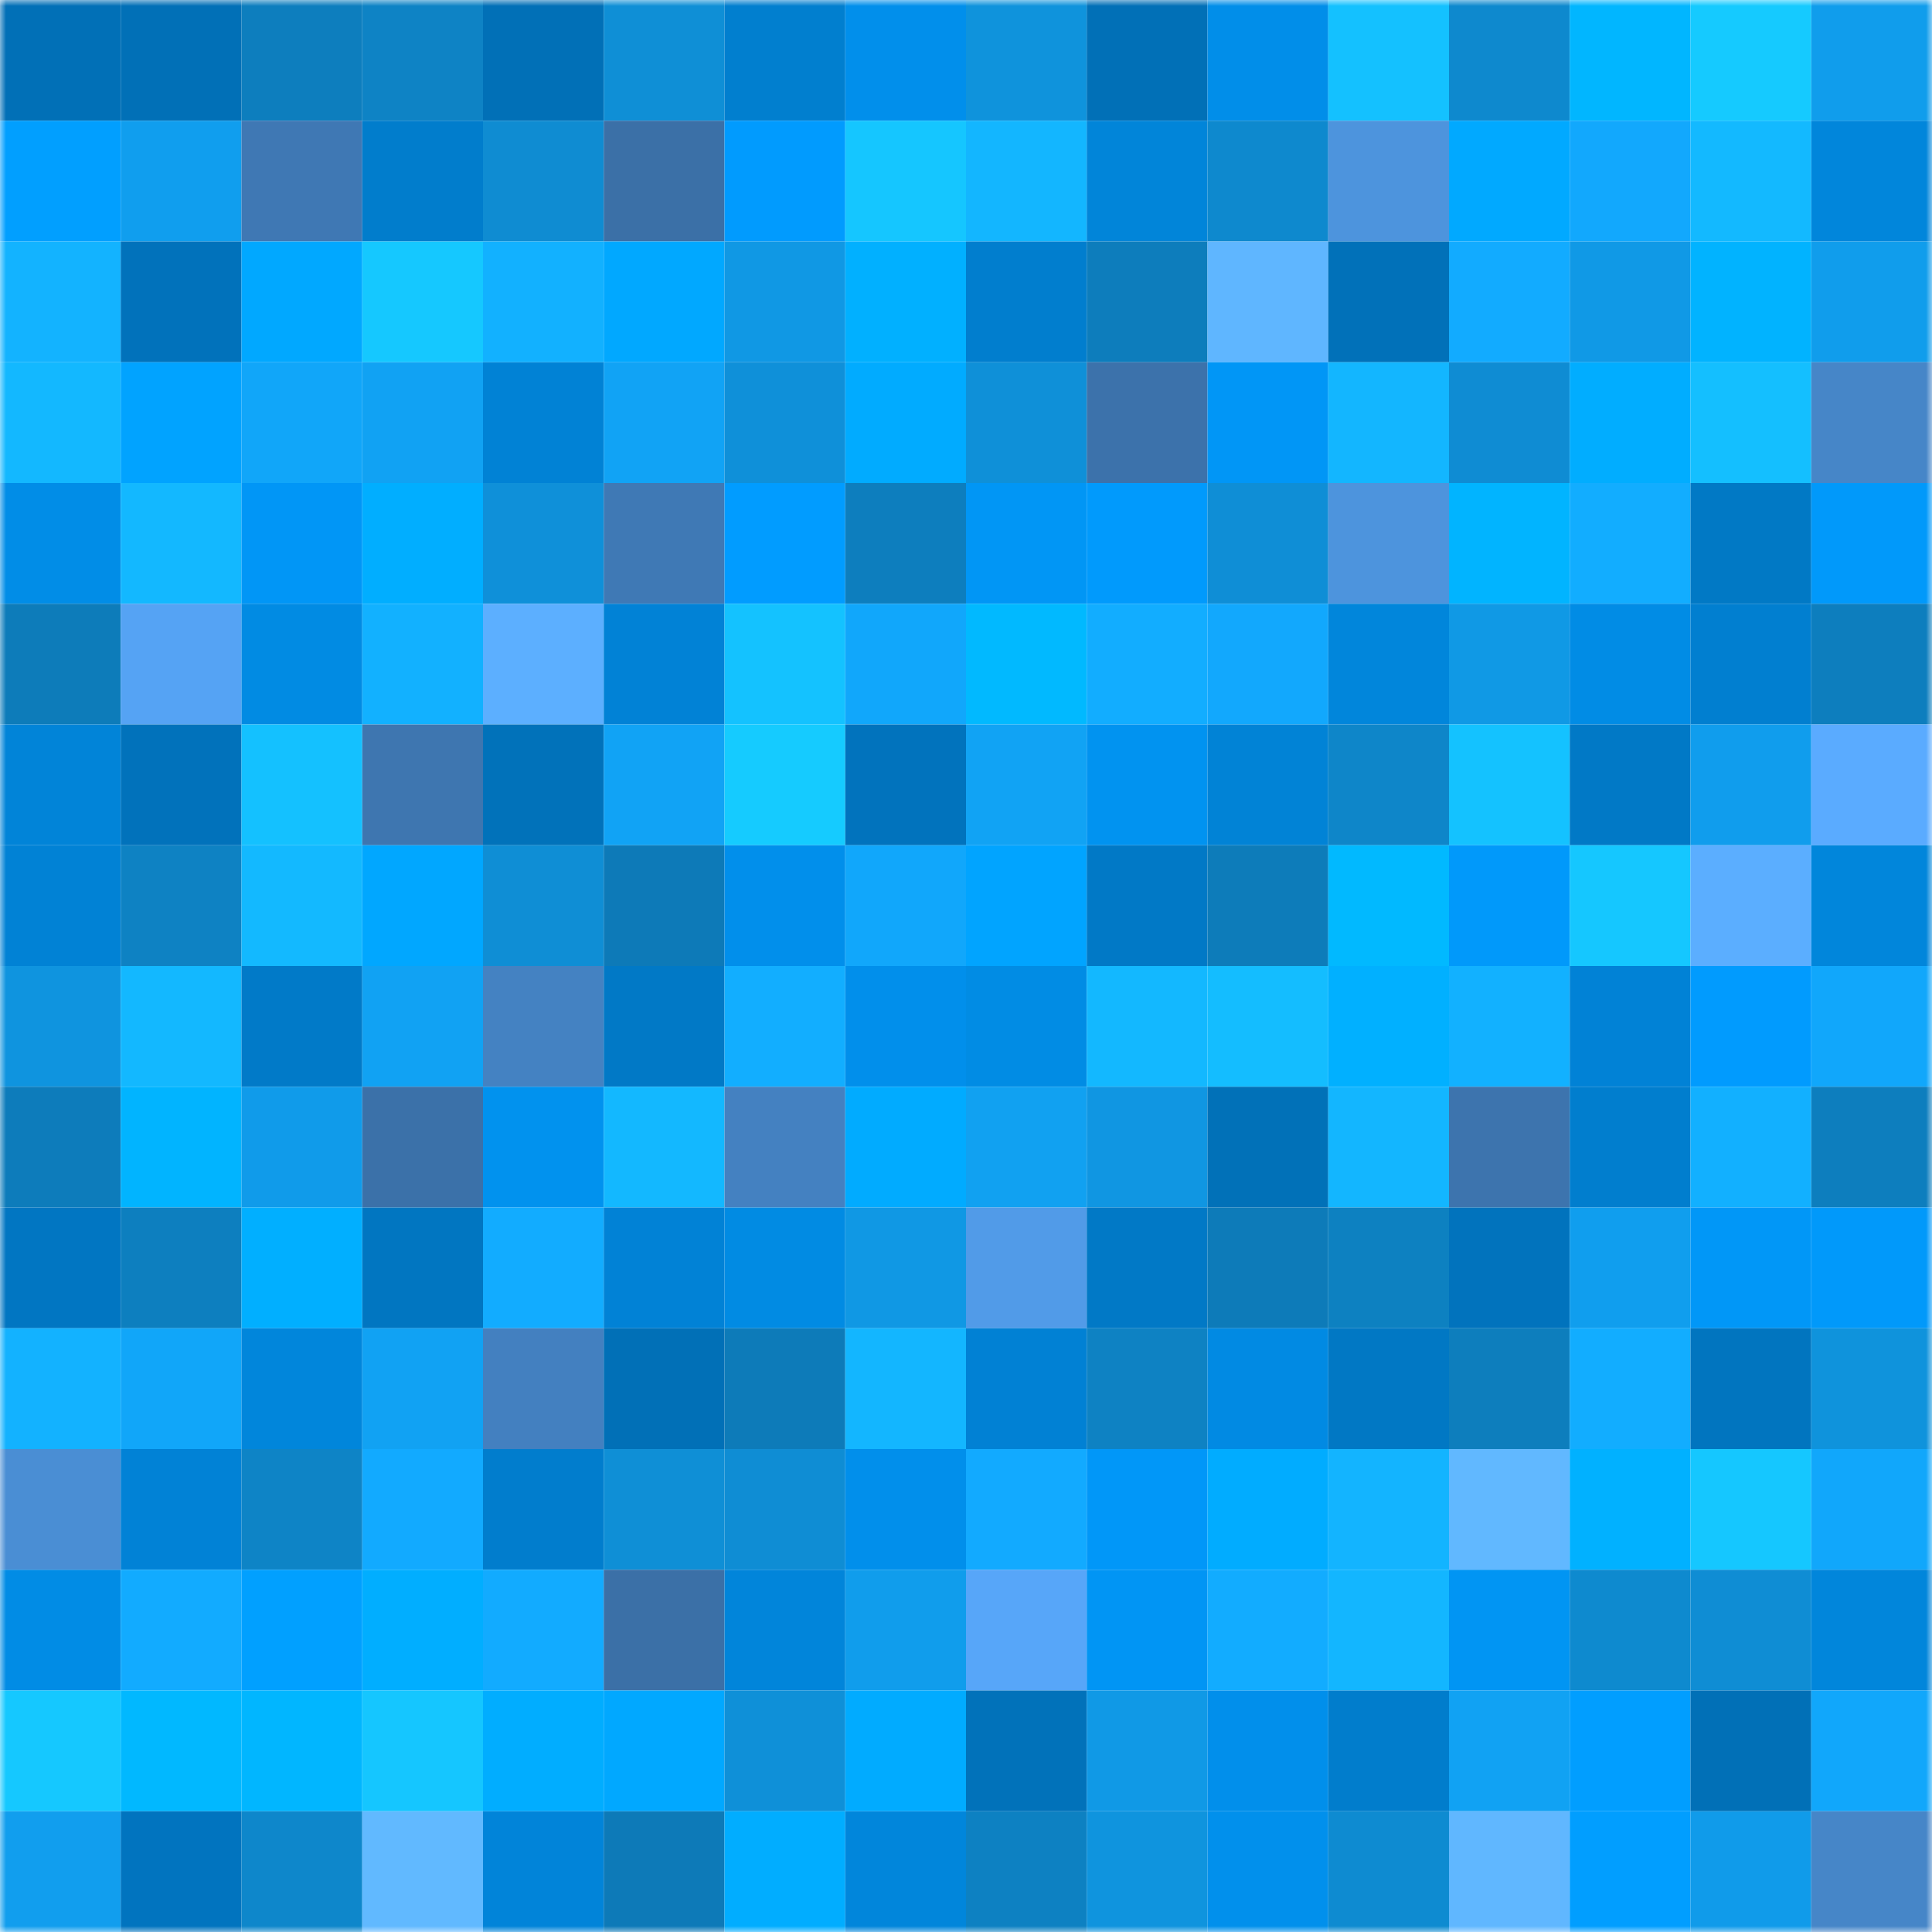<svg viewBox="0 0 160 160" fill="none" role="img" xmlns="http://www.w3.org/2000/svg" width="240" height="240" name="ens%2Cenjoythelittlethings.eth"><mask id="1847308270" mask-type="alpha" maskUnits="userSpaceOnUse" x="0" y="0" width="160" height="160"><rect width="160" height="160" fill="#FFFFFF"></rect></mask><g mask="url(#1847308270)"><rect x="0" y="0" width="10" height="10" fill="#0170b7"></rect><rect x="10" y="0" width="10" height="10" fill="#0170b7"></rect><rect x="20" y="0" width="10" height="10" fill="#0d7ebe"></rect><rect x="30" y="0" width="10" height="10" fill="#0e83c5"></rect><rect x="40" y="0" width="10" height="10" fill="#0170b7"></rect><rect x="50" y="0" width="10" height="10" fill="#0f8fd6"></rect><rect x="60" y="0" width="10" height="10" fill="#017fcf"></rect><rect x="70" y="0" width="10" height="10" fill="#018feb"></rect><rect x="80" y="0" width="10" height="10" fill="#0f93dc"></rect><rect x="90" y="0" width="10" height="10" fill="#0170b7"></rect><rect x="100" y="0" width="10" height="10" fill="#018ee9"></rect><rect x="110" y="0" width="10" height="10" fill="#14c1ff"></rect><rect x="120" y="0" width="10" height="10" fill="#0e89ce"></rect><rect x="130" y="0" width="10" height="10" fill="#01b6ff"></rect><rect x="140" y="0" width="10" height="10" fill="#15caff"></rect><rect x="150" y="0" width="10" height="10" fill="#109dec"></rect><rect x="0" y="10" width="10" height="10" fill="#019fff"></rect><rect x="10" y="10" width="10" height="10" fill="#109eee"></rect><rect x="20" y="10" width="10" height="10" fill="#3f78b4"></rect><rect x="30" y="10" width="10" height="10" fill="#017dcc"></rect><rect x="40" y="10" width="10" height="10" fill="#0f8cd2"></rect><rect x="50" y="10" width="10" height="10" fill="#3b70a7"></rect><rect x="60" y="10" width="10" height="10" fill="#019bfe"></rect><rect x="70" y="10" width="10" height="10" fill="#15c6ff"></rect><rect x="80" y="10" width="10" height="10" fill="#13b6ff"></rect><rect x="90" y="10" width="10" height="10" fill="#0185d9"></rect><rect x="100" y="10" width="10" height="10" fill="#0e89ce"></rect><rect x="110" y="10" width="10" height="10" fill="#4d94dd"></rect><rect x="120" y="10" width="10" height="10" fill="#01a9ff"></rect><rect x="130" y="10" width="10" height="10" fill="#12a8fd"></rect><rect x="140" y="10" width="10" height="10" fill="#13b9ff"></rect><rect x="150" y="10" width="10" height="10" fill="#0186db"></rect><rect x="0" y="20" width="10" height="10" fill="#13b3ff"></rect><rect x="10" y="20" width="10" height="10" fill="#0172bb"></rect><rect x="20" y="20" width="10" height="10" fill="#01a8ff"></rect><rect x="30" y="20" width="10" height="10" fill="#15c8ff"></rect><rect x="40" y="20" width="10" height="10" fill="#12b1ff"></rect><rect x="50" y="20" width="10" height="10" fill="#01a8ff"></rect><rect x="60" y="20" width="10" height="10" fill="#1098e4"></rect><rect x="70" y="20" width="10" height="10" fill="#01b0ff"></rect><rect x="80" y="20" width="10" height="10" fill="#017ece"></rect><rect x="90" y="20" width="10" height="10" fill="#0d7dbc"></rect><rect x="100" y="20" width="10" height="10" fill="#5fb6ff"></rect><rect x="110" y="20" width="10" height="10" fill="#0171b9"></rect><rect x="120" y="20" width="10" height="10" fill="#12abff"></rect><rect x="130" y="20" width="10" height="10" fill="#1099e6"></rect><rect x="140" y="20" width="10" height="10" fill="#01b3ff"></rect><rect x="150" y="20" width="10" height="10" fill="#109dec"></rect><rect x="0" y="30" width="10" height="10" fill="#13b8ff"></rect><rect x="10" y="30" width="10" height="10" fill="#01a3ff"></rect><rect x="20" y="30" width="10" height="10" fill="#11a6f9"></rect><rect x="30" y="30" width="10" height="10" fill="#11a2f3"></rect><rect x="40" y="30" width="10" height="10" fill="#0182d5"></rect><rect x="50" y="30" width="10" height="10" fill="#11a3f5"></rect><rect x="60" y="30" width="10" height="10" fill="#0f90d9"></rect><rect x="70" y="30" width="10" height="10" fill="#01abff"></rect><rect x="80" y="30" width="10" height="10" fill="#0f90d8"></rect><rect x="90" y="30" width="10" height="10" fill="#3c72ab"></rect><rect x="100" y="30" width="10" height="10" fill="#0196f6"></rect><rect x="110" y="30" width="10" height="10" fill="#13b6ff"></rect><rect x="120" y="30" width="10" height="10" fill="#0f8cd3"></rect><rect x="130" y="30" width="10" height="10" fill="#01adff"></rect><rect x="140" y="30" width="10" height="10" fill="#14bfff"></rect><rect x="150" y="30" width="10" height="10" fill="#4686c8"></rect><rect x="0" y="40" width="10" height="10" fill="#018de7"></rect><rect x="10" y="40" width="10" height="10" fill="#13b8ff"></rect><rect x="20" y="40" width="10" height="10" fill="#0196f6"></rect><rect x="30" y="40" width="10" height="10" fill="#01aeff"></rect><rect x="40" y="40" width="10" height="10" fill="#0f90d9"></rect><rect x="50" y="40" width="10" height="10" fill="#3f79b5"></rect><rect x="60" y="40" width="10" height="10" fill="#019cff"></rect><rect x="70" y="40" width="10" height="10" fill="#0d7ebe"></rect><rect x="80" y="40" width="10" height="10" fill="#0196f5"></rect><rect x="90" y="40" width="10" height="10" fill="#019afc"></rect><rect x="100" y="40" width="10" height="10" fill="#0f8ed6"></rect><rect x="110" y="40" width="10" height="10" fill="#4d94dd"></rect><rect x="120" y="40" width="10" height="10" fill="#01b4ff"></rect><rect x="130" y="40" width="10" height="10" fill="#12adff"></rect><rect x="140" y="40" width="10" height="10" fill="#0179c5"></rect><rect x="150" y="40" width="10" height="10" fill="#0199fa"></rect><rect x="0" y="50" width="10" height="10" fill="#0d7cba"></rect><rect x="10" y="50" width="10" height="10" fill="#55a3f4"></rect><rect x="20" y="50" width="10" height="10" fill="#018be3"></rect><rect x="30" y="50" width="10" height="10" fill="#12b1ff"></rect><rect x="40" y="50" width="10" height="10" fill="#5cafff"></rect><rect x="50" y="50" width="10" height="10" fill="#0182d6"></rect><rect x="60" y="50" width="10" height="10" fill="#14c2ff"></rect><rect x="70" y="50" width="10" height="10" fill="#11a7fb"></rect><rect x="80" y="50" width="10" height="10" fill="#01b9ff"></rect><rect x="90" y="50" width="10" height="10" fill="#12adff"></rect><rect x="100" y="50" width="10" height="10" fill="#12a8fd"></rect><rect x="110" y="50" width="10" height="10" fill="#0186db"></rect><rect x="120" y="50" width="10" height="10" fill="#1099e5"></rect><rect x="130" y="50" width="10" height="10" fill="#018ce5"></rect><rect x="140" y="50" width="10" height="10" fill="#017fd0"></rect><rect x="150" y="50" width="10" height="10" fill="#0d7ebe"></rect><rect x="0" y="60" width="10" height="10" fill="#0184d8"></rect><rect x="10" y="60" width="10" height="10" fill="#0172bb"></rect><rect x="20" y="60" width="10" height="10" fill="#14c1ff"></rect><rect x="30" y="60" width="10" height="10" fill="#3e76b0"></rect><rect x="40" y="60" width="10" height="10" fill="#0172ba"></rect><rect x="50" y="60" width="10" height="10" fill="#11a3f5"></rect><rect x="60" y="60" width="10" height="10" fill="#15cbff"></rect><rect x="70" y="60" width="10" height="10" fill="#0173bd"></rect><rect x="80" y="60" width="10" height="10" fill="#11a3f4"></rect><rect x="90" y="60" width="10" height="10" fill="#0193f0"></rect><rect x="100" y="60" width="10" height="10" fill="#0183d6"></rect><rect x="110" y="60" width="10" height="10" fill="#0e86c9"></rect><rect x="120" y="60" width="10" height="10" fill="#14c2ff"></rect><rect x="130" y="60" width="10" height="10" fill="#0179c6"></rect><rect x="140" y="60" width="10" height="10" fill="#109ded"></rect><rect x="150" y="60" width="10" height="10" fill="#5aabff"></rect><rect x="0" y="70" width="10" height="10" fill="#0182d5"></rect><rect x="10" y="70" width="10" height="10" fill="#0e82c3"></rect><rect x="20" y="70" width="10" height="10" fill="#13b9ff"></rect><rect x="30" y="70" width="10" height="10" fill="#01a7ff"></rect><rect x="40" y="70" width="10" height="10" fill="#0f8ed5"></rect><rect x="50" y="70" width="10" height="10" fill="#0d7ab8"></rect><rect x="60" y="70" width="10" height="10" fill="#018feb"></rect><rect x="70" y="70" width="10" height="10" fill="#11a7fb"></rect><rect x="80" y="70" width="10" height="10" fill="#01a4ff"></rect><rect x="90" y="70" width="10" height="10" fill="#0179c6"></rect><rect x="100" y="70" width="10" height="10" fill="#0d7cba"></rect><rect x="110" y="70" width="10" height="10" fill="#01b9ff"></rect><rect x="120" y="70" width="10" height="10" fill="#0199fa"></rect><rect x="130" y="70" width="10" height="10" fill="#15c7ff"></rect><rect x="140" y="70" width="10" height="10" fill="#5baeff"></rect><rect x="150" y="70" width="10" height="10" fill="#0186db"></rect><rect x="0" y="80" width="10" height="10" fill="#0f94df"></rect><rect x="10" y="80" width="10" height="10" fill="#13b8ff"></rect><rect x="20" y="80" width="10" height="10" fill="#017ac8"></rect><rect x="30" y="80" width="10" height="10" fill="#11a2f3"></rect><rect x="40" y="80" width="10" height="10" fill="#4482c2"></rect><rect x="50" y="80" width="10" height="10" fill="#0179c6"></rect><rect x="60" y="80" width="10" height="10" fill="#12aeff"></rect><rect x="70" y="80" width="10" height="10" fill="#018feb"></rect><rect x="80" y="80" width="10" height="10" fill="#018ce4"></rect><rect x="90" y="80" width="10" height="10" fill="#13b8ff"></rect><rect x="100" y="80" width="10" height="10" fill="#14bdff"></rect><rect x="110" y="80" width="10" height="10" fill="#01b0ff"></rect><rect x="120" y="80" width="10" height="10" fill="#12b1ff"></rect><rect x="130" y="80" width="10" height="10" fill="#0182d6"></rect><rect x="140" y="80" width="10" height="10" fill="#019bfe"></rect><rect x="150" y="80" width="10" height="10" fill="#11a7fb"></rect><rect x="0" y="90" width="10" height="10" fill="#0d7cbb"></rect><rect x="10" y="90" width="10" height="10" fill="#01b4ff"></rect><rect x="20" y="90" width="10" height="10" fill="#109bea"></rect><rect x="30" y="90" width="10" height="10" fill="#3b71a9"></rect><rect x="40" y="90" width="10" height="10" fill="#0192ee"></rect><rect x="50" y="90" width="10" height="10" fill="#13b8ff"></rect><rect x="60" y="90" width="10" height="10" fill="#4481c1"></rect><rect x="70" y="90" width="10" height="10" fill="#01abff"></rect><rect x="80" y="90" width="10" height="10" fill="#11a1f1"></rect><rect x="90" y="90" width="10" height="10" fill="#1096e2"></rect><rect x="100" y="90" width="10" height="10" fill="#0171b8"></rect><rect x="110" y="90" width="10" height="10" fill="#13b6ff"></rect><rect x="120" y="90" width="10" height="10" fill="#3d74ae"></rect><rect x="130" y="90" width="10" height="10" fill="#017ece"></rect><rect x="140" y="90" width="10" height="10" fill="#12b0ff"></rect><rect x="150" y="90" width="10" height="10" fill="#0d7ebe"></rect><rect x="0" y="100" width="10" height="10" fill="#0176c2"></rect><rect x="10" y="100" width="10" height="10" fill="#0d7fbf"></rect><rect x="20" y="100" width="10" height="10" fill="#01afff"></rect><rect x="30" y="100" width="10" height="10" fill="#0176c1"></rect><rect x="40" y="100" width="10" height="10" fill="#12acff"></rect><rect x="50" y="100" width="10" height="10" fill="#0182d6"></rect><rect x="60" y="100" width="10" height="10" fill="#018be3"></rect><rect x="70" y="100" width="10" height="10" fill="#1098e4"></rect><rect x="80" y="100" width="10" height="10" fill="#519be8"></rect><rect x="90" y="100" width="10" height="10" fill="#0179c6"></rect><rect x="100" y="100" width="10" height="10" fill="#0d7bb9"></rect><rect x="110" y="100" width="10" height="10" fill="#0d81c1"></rect><rect x="120" y="100" width="10" height="10" fill="#0173bd"></rect><rect x="130" y="100" width="10" height="10" fill="#109eee"></rect><rect x="140" y="100" width="10" height="10" fill="#0197f7"></rect><rect x="150" y="100" width="10" height="10" fill="#0199fa"></rect><rect x="0" y="110" width="10" height="10" fill="#13b2ff"></rect><rect x="10" y="110" width="10" height="10" fill="#11a6f9"></rect><rect x="20" y="110" width="10" height="10" fill="#0186db"></rect><rect x="30" y="110" width="10" height="10" fill="#11a2f3"></rect><rect x="40" y="110" width="10" height="10" fill="#4380c0"></rect><rect x="50" y="110" width="10" height="10" fill="#0170b7"></rect><rect x="60" y="110" width="10" height="10" fill="#0d7bb9"></rect><rect x="70" y="110" width="10" height="10" fill="#13b6ff"></rect><rect x="80" y="110" width="10" height="10" fill="#0181d4"></rect><rect x="90" y="110" width="10" height="10" fill="#0e82c3"></rect><rect x="100" y="110" width="10" height="10" fill="#018ae3"></rect><rect x="110" y="110" width="10" height="10" fill="#0178c4"></rect><rect x="120" y="110" width="10" height="10" fill="#0d7ebd"></rect><rect x="130" y="110" width="10" height="10" fill="#12adff"></rect><rect x="140" y="110" width="10" height="10" fill="#0175bf"></rect><rect x="150" y="110" width="10" height="10" fill="#0f93dc"></rect><rect x="0" y="120" width="10" height="10" fill="#4a8ed4"></rect><rect x="10" y="120" width="10" height="10" fill="#0182d6"></rect><rect x="20" y="120" width="10" height="10" fill="#0e84c6"></rect><rect x="30" y="120" width="10" height="10" fill="#12aaff"></rect><rect x="40" y="120" width="10" height="10" fill="#017dcd"></rect><rect x="50" y="120" width="10" height="10" fill="#0f8fd6"></rect><rect x="60" y="120" width="10" height="10" fill="#0f8dd4"></rect><rect x="70" y="120" width="10" height="10" fill="#018feb"></rect><rect x="80" y="120" width="10" height="10" fill="#12aaff"></rect><rect x="90" y="120" width="10" height="10" fill="#0197f8"></rect><rect x="100" y="120" width="10" height="10" fill="#01acff"></rect><rect x="110" y="120" width="10" height="10" fill="#13b4ff"></rect><rect x="120" y="120" width="10" height="10" fill="#61b8ff"></rect><rect x="130" y="120" width="10" height="10" fill="#01b1ff"></rect><rect x="140" y="120" width="10" height="10" fill="#15c7ff"></rect><rect x="150" y="120" width="10" height="10" fill="#11a7fb"></rect><rect x="0" y="130" width="10" height="10" fill="#018ce5"></rect><rect x="10" y="130" width="10" height="10" fill="#12abff"></rect><rect x="20" y="130" width="10" height="10" fill="#01a0ff"></rect><rect x="30" y="130" width="10" height="10" fill="#01aeff"></rect><rect x="40" y="130" width="10" height="10" fill="#12abff"></rect><rect x="50" y="130" width="10" height="10" fill="#3b70a7"></rect><rect x="60" y="130" width="10" height="10" fill="#0185da"></rect><rect x="70" y="130" width="10" height="10" fill="#109dec"></rect><rect x="80" y="130" width="10" height="10" fill="#57a6f9"></rect><rect x="90" y="130" width="10" height="10" fill="#0195f4"></rect><rect x="100" y="130" width="10" height="10" fill="#12acff"></rect><rect x="110" y="130" width="10" height="10" fill="#13b6ff"></rect><rect x="120" y="130" width="10" height="10" fill="#0195f3"></rect><rect x="130" y="130" width="10" height="10" fill="#0e8acf"></rect><rect x="140" y="130" width="10" height="10" fill="#0f8dd4"></rect><rect x="150" y="130" width="10" height="10" fill="#0186db"></rect><rect x="0" y="140" width="10" height="10" fill="#15c8ff"></rect><rect x="10" y="140" width="10" height="10" fill="#01b8ff"></rect><rect x="20" y="140" width="10" height="10" fill="#01b6ff"></rect><rect x="30" y="140" width="10" height="10" fill="#15c6ff"></rect><rect x="40" y="140" width="10" height="10" fill="#01adff"></rect><rect x="50" y="140" width="10" height="10" fill="#01a8ff"></rect><rect x="60" y="140" width="10" height="10" fill="#0f90d8"></rect><rect x="70" y="140" width="10" height="10" fill="#01abff"></rect><rect x="80" y="140" width="10" height="10" fill="#0172ba"></rect><rect x="90" y="140" width="10" height="10" fill="#1099e6"></rect><rect x="100" y="140" width="10" height="10" fill="#018feb"></rect><rect x="110" y="140" width="10" height="10" fill="#017dcc"></rect><rect x="120" y="140" width="10" height="10" fill="#11a2f3"></rect><rect x="130" y="140" width="10" height="10" fill="#019eff"></rect><rect x="140" y="140" width="10" height="10" fill="#0170b7"></rect><rect x="150" y="140" width="10" height="10" fill="#11a7fb"></rect><rect x="0" y="150" width="10" height="10" fill="#119eee"></rect><rect x="10" y="150" width="10" height="10" fill="#0174bf"></rect><rect x="20" y="150" width="10" height="10" fill="#0e87cb"></rect><rect x="30" y="150" width="10" height="10" fill="#61b9ff"></rect><rect x="40" y="150" width="10" height="10" fill="#0184d9"></rect><rect x="50" y="150" width="10" height="10" fill="#0d7ab8"></rect><rect x="60" y="150" width="10" height="10" fill="#01adff"></rect><rect x="70" y="150" width="10" height="10" fill="#0186db"></rect><rect x="80" y="150" width="10" height="10" fill="#0d81c2"></rect><rect x="90" y="150" width="10" height="10" fill="#0f94de"></rect><rect x="100" y="150" width="10" height="10" fill="#0190ec"></rect><rect x="110" y="150" width="10" height="10" fill="#0e8bd1"></rect><rect x="120" y="150" width="10" height="10" fill="#60b7ff"></rect><rect x="130" y="150" width="10" height="10" fill="#019eff"></rect><rect x="140" y="150" width="10" height="10" fill="#109bea"></rect><rect x="150" y="150" width="10" height="10" fill="#4686c8"></rect></g></svg>